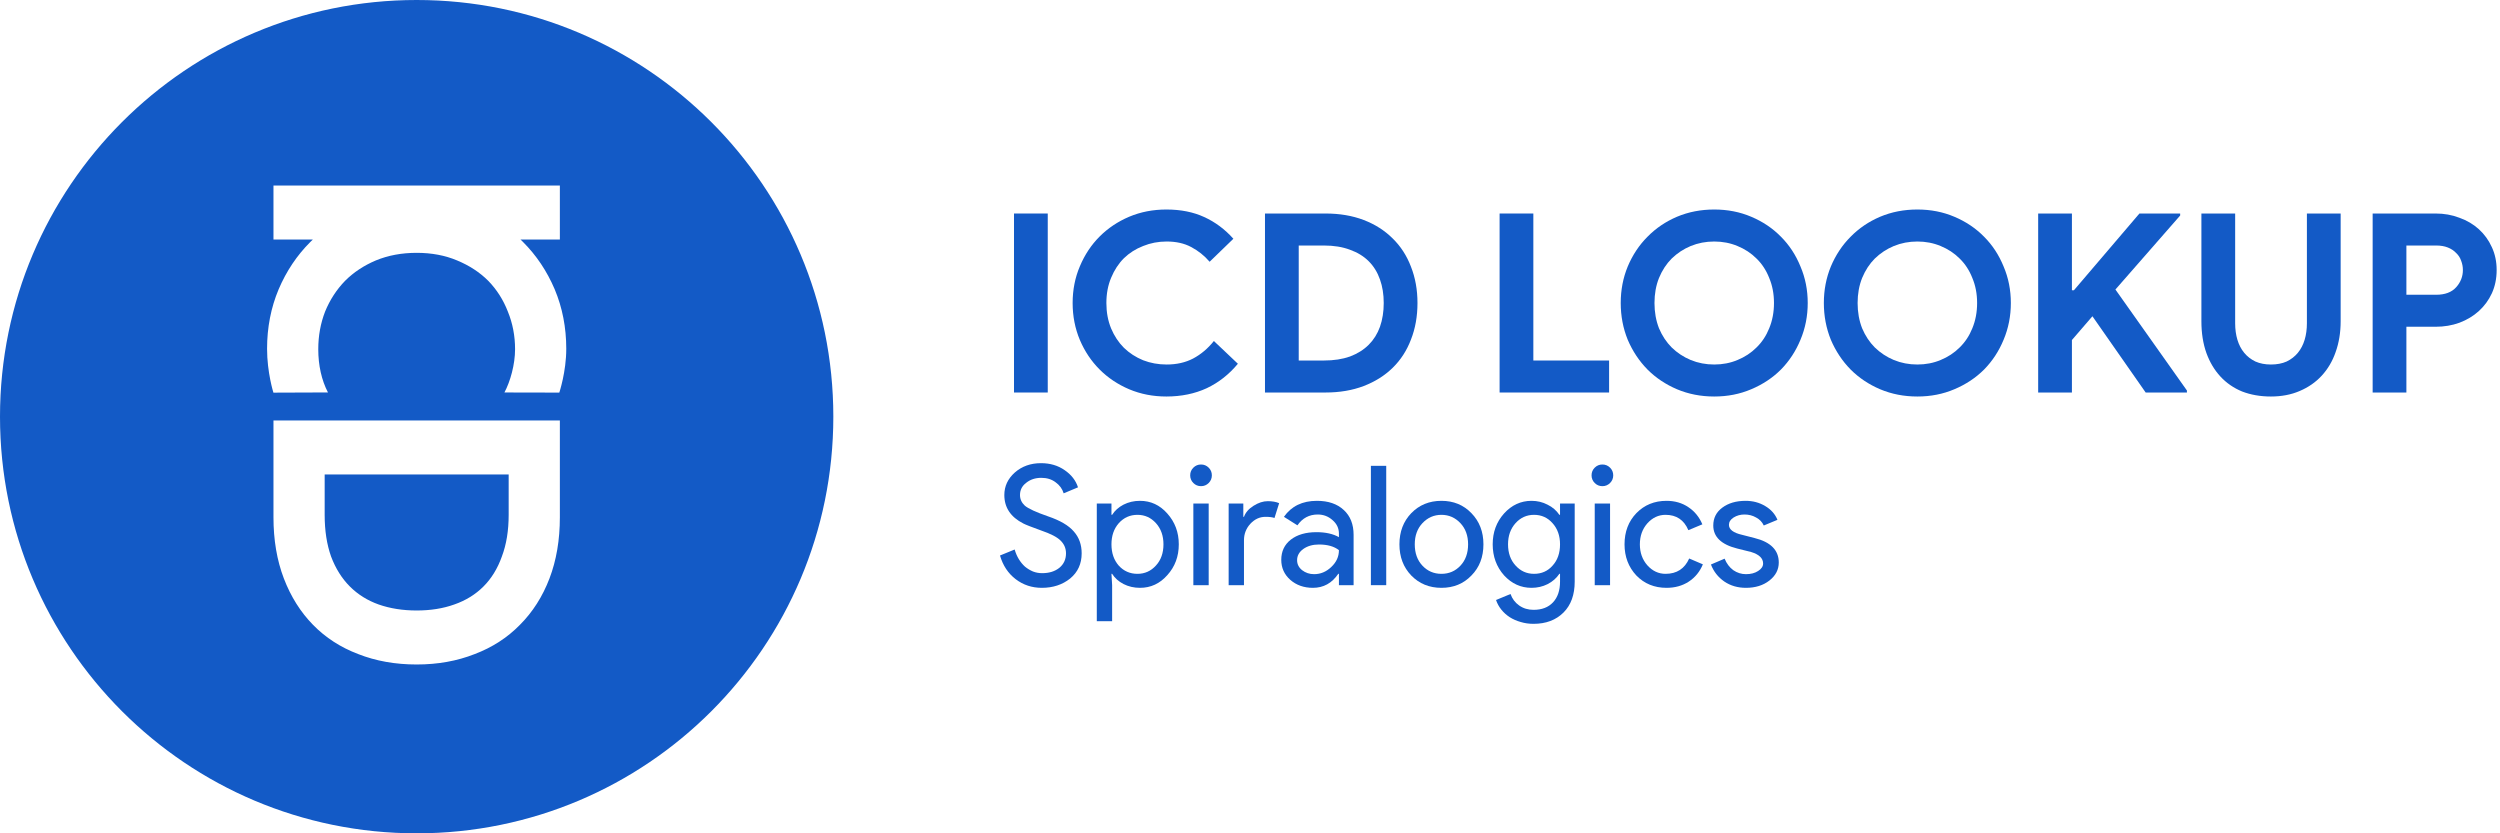 <svg width="255" height="85" viewBox="0 0 255 85" fill="none" xmlns="http://www.w3.org/2000/svg">
<path fill-rule="evenodd" clip-rule="evenodd" d="M42.5 85C65.972 85 85 65.972 85 42.5C85 19.028 65.972 0 42.5 0C19.028 0 0 19.028 0 42.5C0 65.972 19.028 85 42.5 85ZM57.106 24.43L57.106 18.922L27.894 18.922V24.43H31.911C31.822 24.515 31.734 24.601 31.647 24.688C30.287 26.048 29.213 27.652 28.424 29.502C27.635 31.379 27.241 33.405 27.241 35.581C27.241 38.002 27.888 40.05 27.888 40.05L33.452 40.029C32.799 38.777 32.463 37.254 32.463 35.622C32.463 34.262 32.694 32.984 33.157 31.787C33.647 30.59 34.327 29.543 35.197 28.645C36.067 27.775 37.114 27.081 38.339 26.564C39.59 26.048 40.977 25.789 42.5 25.789C44.023 25.789 45.397 26.048 46.621 26.564C47.872 27.081 48.933 27.775 49.803 28.645C50.674 29.543 51.34 30.59 51.803 31.787C52.292 32.984 52.537 34.262 52.537 35.622C52.537 37.172 52.05 38.918 51.452 40.033L57.05 40.045C57.05 40.045 57.759 37.92 57.759 35.581C57.759 33.405 57.365 31.379 56.576 29.502C55.787 27.652 54.713 26.048 53.353 24.688C53.266 24.601 53.178 24.515 53.089 24.43H57.106ZM57.106 52.763L57.106 42.89H27.894L27.894 52.763C27.894 55.075 28.247 57.156 28.954 59.006C29.662 60.855 30.654 62.433 31.933 63.739C33.211 65.044 34.748 66.037 36.543 66.717C38.339 67.424 40.324 67.778 42.5 67.778C44.649 67.778 46.621 67.424 48.416 66.717C50.211 66.037 51.748 65.044 53.026 63.739C54.332 62.433 55.339 60.855 56.046 59.006C56.753 57.156 57.106 55.075 57.106 52.763ZM33.769 56.762C33.334 55.538 33.116 54.123 33.116 52.519V48.398H51.884V52.519C51.884 54.123 51.653 55.538 51.191 56.762C50.755 57.986 50.13 59.006 49.314 59.822C48.498 60.638 47.505 61.25 46.335 61.658C45.193 62.066 43.914 62.27 42.5 62.27C41.086 62.27 39.794 62.066 38.624 61.658C37.482 61.25 36.502 60.638 35.687 59.822C34.87 59.006 34.231 57.986 33.769 56.762Z" fill="#135AC6"/>
<path d="M103.428 21.778H106.87V40.036H103.428V21.778Z" fill="#135AC6"/>
<path d="M126.264 37.103C125.363 38.191 124.301 39.024 123.077 39.602C121.853 40.163 120.484 40.444 118.971 40.444C117.611 40.444 116.345 40.197 115.172 39.704C114.016 39.211 113.013 38.54 112.163 37.69C111.313 36.84 110.641 35.837 110.148 34.681C109.655 33.508 109.409 32.25 109.409 30.907C109.409 29.564 109.655 28.314 110.148 27.158C110.641 25.985 111.313 24.974 112.163 24.124C113.013 23.274 114.016 22.602 115.172 22.109C116.345 21.616 117.611 21.37 118.971 21.37C120.433 21.37 121.717 21.625 122.822 22.135C123.944 22.645 124.938 23.384 125.805 24.353L123.383 26.699C122.839 26.07 122.21 25.569 121.496 25.195C120.799 24.821 119.966 24.634 118.997 24.634C118.147 24.634 117.348 24.787 116.6 25.093C115.852 25.382 115.197 25.798 114.636 26.342C114.092 26.886 113.659 27.549 113.336 28.331C113.013 29.096 112.851 29.955 112.851 30.907C112.851 31.859 113.013 32.726 113.336 33.508C113.659 34.273 114.092 34.927 114.636 35.471C115.197 36.015 115.852 36.44 116.6 36.746C117.348 37.035 118.147 37.18 118.997 37.18C120.017 37.18 120.918 36.976 121.7 36.568C122.499 36.143 123.204 35.548 123.816 34.783L126.264 37.103Z" fill="#135AC6"/>
<path d="M129.028 21.778H135.199C136.644 21.778 137.944 21.999 139.1 22.441C140.256 22.883 141.242 23.512 142.058 24.328C142.874 25.127 143.495 26.087 143.92 27.209C144.362 28.331 144.583 29.564 144.583 30.907C144.583 32.267 144.362 33.508 143.92 34.63C143.495 35.752 142.874 36.712 142.058 37.511C141.242 38.31 140.256 38.931 139.1 39.373C137.944 39.815 136.644 40.036 135.199 40.036H129.028V21.778ZM135.046 36.772C136.049 36.772 136.933 36.636 137.698 36.364C138.463 36.075 139.1 35.675 139.61 35.165C140.12 34.655 140.503 34.043 140.758 33.329C141.013 32.598 141.14 31.791 141.14 30.907C141.14 30.023 141.013 29.224 140.758 28.51C140.503 27.779 140.12 27.158 139.61 26.648C139.1 26.138 138.463 25.747 137.698 25.475C136.933 25.186 136.049 25.042 135.046 25.042H132.47V36.772H135.046Z" fill="#135AC6"/>
<path d="M152.959 21.778H156.401V36.772H164.128V40.036H152.959V21.778Z" fill="#135AC6"/>
<path d="M174.851 40.444C173.491 40.444 172.225 40.197 171.052 39.704C169.896 39.211 168.893 38.54 168.043 37.69C167.193 36.823 166.521 35.811 166.028 34.655C165.552 33.482 165.314 32.233 165.314 30.907C165.314 29.581 165.552 28.34 166.028 27.184C166.521 26.011 167.193 24.999 168.043 24.149C168.893 23.282 169.896 22.602 171.052 22.109C172.225 21.616 173.491 21.37 174.851 21.37C176.211 21.37 177.469 21.616 178.625 22.109C179.798 22.602 180.81 23.282 181.66 24.149C182.51 24.999 183.173 26.011 183.649 27.184C184.142 28.34 184.388 29.581 184.388 30.907C184.388 32.233 184.142 33.482 183.649 34.655C183.173 35.811 182.51 36.823 181.66 37.69C180.81 38.54 179.798 39.211 178.625 39.704C177.469 40.197 176.211 40.444 174.851 40.444ZM174.851 37.18C175.701 37.18 176.492 37.027 177.223 36.721C177.971 36.415 178.617 35.99 179.161 35.446C179.722 34.902 180.155 34.247 180.461 33.482C180.784 32.7 180.946 31.842 180.946 30.907C180.946 29.972 180.784 29.122 180.461 28.357C180.155 27.575 179.722 26.912 179.161 26.368C178.617 25.824 177.971 25.399 177.223 25.093C176.492 24.787 175.701 24.634 174.851 24.634C174.001 24.634 173.202 24.787 172.454 25.093C171.723 25.399 171.077 25.824 170.516 26.368C169.972 26.912 169.539 27.575 169.216 28.357C168.91 29.122 168.757 29.972 168.757 30.907C168.757 31.842 168.91 32.7 169.216 33.482C169.539 34.247 169.972 34.902 170.516 35.446C171.077 35.99 171.723 36.415 172.454 36.721C173.202 37.027 174.001 37.18 174.851 37.18Z" fill="#135AC6"/>
<path d="M195.57 40.444C194.21 40.444 192.944 40.197 191.771 39.704C190.615 39.211 189.612 38.54 188.762 37.69C187.912 36.823 187.24 35.811 186.747 34.655C186.271 33.482 186.033 32.233 186.033 30.907C186.033 29.581 186.271 28.34 186.747 27.184C187.24 26.011 187.912 24.999 188.762 24.149C189.612 23.282 190.615 22.602 191.771 22.109C192.944 21.616 194.21 21.37 195.57 21.37C196.93 21.37 198.188 21.616 199.344 22.109C200.517 22.602 201.529 23.282 202.379 24.149C203.229 24.999 203.892 26.011 204.368 27.184C204.861 28.34 205.107 29.581 205.107 30.907C205.107 32.233 204.861 33.482 204.368 34.655C203.892 35.811 203.229 36.823 202.379 37.69C201.529 38.54 200.517 39.211 199.344 39.704C198.188 40.197 196.93 40.444 195.57 40.444ZM195.57 37.18C196.42 37.18 197.211 37.027 197.942 36.721C198.69 36.415 199.336 35.99 199.88 35.446C200.441 34.902 200.874 34.247 201.18 33.482C201.503 32.7 201.665 31.842 201.665 30.907C201.665 29.972 201.503 29.122 201.18 28.357C200.874 27.575 200.441 26.912 199.88 26.368C199.336 25.824 198.69 25.399 197.942 25.093C197.211 24.787 196.42 24.634 195.57 24.634C194.72 24.634 193.921 24.787 193.173 25.093C192.442 25.399 191.796 25.824 191.235 26.368C190.691 26.912 190.258 27.575 189.935 28.357C189.629 29.122 189.476 29.972 189.476 30.907C189.476 31.842 189.629 32.7 189.935 33.482C190.258 34.247 190.691 34.902 191.235 35.446C191.796 35.99 192.442 36.415 193.173 36.721C193.921 37.027 194.72 37.18 195.57 37.18Z" fill="#135AC6"/>
<path d="M207.893 21.778H211.336V29.606H211.54L218.221 21.778H222.377V21.982L215.773 29.53L223.066 39.832V40.036H218.858L213.427 32.258L211.336 34.681V40.036H207.893V21.778Z" fill="#135AC6"/>
<path d="M231.632 40.444C230.561 40.444 229.584 40.274 228.7 39.934C227.833 39.577 227.093 39.067 226.481 38.404C225.869 37.741 225.393 36.942 225.053 36.007C224.713 35.055 224.543 33.975 224.543 32.768V21.778H227.986V32.972C227.986 33.584 228.062 34.145 228.215 34.655C228.368 35.165 228.598 35.607 228.904 35.981C229.21 36.355 229.592 36.653 230.051 36.874C230.51 37.078 231.037 37.18 231.632 37.18C232.244 37.18 232.78 37.078 233.239 36.874C233.698 36.653 234.08 36.355 234.386 35.981C234.692 35.607 234.922 35.165 235.075 34.655C235.228 34.145 235.304 33.584 235.304 32.972V21.778H238.747V32.768C238.747 33.907 238.577 34.953 238.237 35.905C237.914 36.84 237.438 37.647 236.809 38.327C236.197 38.99 235.449 39.509 234.565 39.883C233.698 40.257 232.72 40.444 231.632 40.444Z" fill="#135AC6"/>
<path d="M242.01 40.036V21.778H248.436C249.303 21.778 250.11 21.922 250.858 22.211C251.623 22.483 252.286 22.874 252.847 23.384C253.408 23.894 253.85 24.506 254.173 25.22C254.496 25.917 254.658 26.691 254.658 27.541C254.658 28.408 254.496 29.198 254.173 29.912C253.85 30.609 253.408 31.213 252.847 31.723C252.286 32.233 251.623 32.632 250.858 32.921C250.11 33.193 249.303 33.329 248.436 33.329H245.452V40.036H242.01ZM248.487 30.065C249.388 30.065 250.068 29.81 250.527 29.3C250.986 28.79 251.215 28.204 251.215 27.541C251.215 27.218 251.156 26.903 251.037 26.597C250.935 26.291 250.765 26.028 250.527 25.807C250.306 25.569 250.025 25.382 249.685 25.246C249.345 25.11 248.946 25.042 248.487 25.042H245.452V30.065H248.487Z" fill="#135AC6"/>
<path d="M110.33 56.44C110.33 57.505 109.939 58.361 109.157 59.007C108.364 59.642 107.401 59.959 106.267 59.959C105.259 59.959 104.369 59.664 103.598 59.075C102.828 58.486 102.295 57.681 102 56.661L103.496 56.049C103.598 56.412 103.74 56.74 103.921 57.035C104.103 57.33 104.312 57.585 104.55 57.8C104.8 58.004 105.072 58.169 105.366 58.293C105.661 58.407 105.973 58.463 106.301 58.463C107.015 58.463 107.599 58.282 108.052 57.919C108.506 57.545 108.732 57.052 108.732 56.44C108.732 55.93 108.545 55.494 108.171 55.131C107.82 54.78 107.163 54.44 106.199 54.111C105.225 53.76 104.618 53.522 104.38 53.397C103.088 52.74 102.442 51.771 102.442 50.49C102.442 49.595 102.799 48.83 103.513 48.195C104.239 47.56 105.128 47.243 106.182 47.243C107.112 47.243 107.916 47.481 108.596 47.957C109.276 48.422 109.73 49.005 109.956 49.708L108.494 50.32C108.358 49.867 108.086 49.493 107.678 49.198C107.282 48.892 106.794 48.739 106.216 48.739C105.604 48.739 105.089 48.909 104.669 49.249C104.25 49.566 104.04 49.98 104.04 50.49C104.04 50.91 104.205 51.272 104.533 51.578C104.896 51.884 105.684 52.247 106.896 52.666C108.132 53.086 109.01 53.601 109.531 54.213C110.064 54.814 110.33 55.556 110.33 56.44Z" fill="#135AC6"/>
<path d="M116.021 58.531C116.769 58.531 117.398 58.248 117.908 57.681C118.418 57.126 118.673 56.406 118.673 55.522C118.673 54.65 118.418 53.93 117.908 53.363C117.398 52.797 116.769 52.513 116.021 52.513C115.261 52.513 114.627 52.797 114.117 53.363C113.618 53.93 113.369 54.65 113.369 55.522C113.369 56.406 113.618 57.132 114.117 57.698C114.627 58.254 115.261 58.531 116.021 58.531ZM116.276 59.959C115.664 59.959 115.103 59.829 114.593 59.568C114.094 59.307 113.709 58.962 113.437 58.531H113.369L113.437 59.687V63.359H111.873V51.357H113.369V52.513H113.437C113.709 52.083 114.094 51.737 114.593 51.476C115.103 51.215 115.664 51.085 116.276 51.085C117.375 51.085 118.304 51.516 119.064 52.377C119.846 53.25 120.237 54.298 120.237 55.522C120.237 56.758 119.846 57.806 119.064 58.667C118.304 59.529 117.375 59.959 116.276 59.959Z" fill="#135AC6"/>
<path d="M123.609 48.484C123.609 48.79 123.502 49.051 123.286 49.266C123.071 49.481 122.81 49.589 122.504 49.589C122.198 49.589 121.938 49.481 121.722 49.266C121.507 49.051 121.399 48.79 121.399 48.484C121.399 48.178 121.507 47.917 121.722 47.702C121.938 47.487 122.198 47.379 122.504 47.379C122.81 47.379 123.071 47.487 123.286 47.702C123.502 47.917 123.609 48.178 123.609 48.484ZM123.286 51.357V59.687H121.722V51.357H123.286Z" fill="#135AC6"/>
<path d="M126.886 59.687H125.322V51.357H126.818V52.717H126.886C127.044 52.275 127.367 51.901 127.855 51.595C128.353 51.278 128.841 51.119 129.317 51.119C129.77 51.119 130.155 51.187 130.473 51.323L129.997 52.836C129.804 52.757 129.498 52.717 129.079 52.717C128.489 52.717 127.974 52.955 127.532 53.431C127.101 53.907 126.886 54.462 126.886 55.097V59.687Z" fill="#135AC6"/>
<path d="M132.304 57.137C132.304 57.545 132.474 57.885 132.814 58.157C133.166 58.429 133.574 58.565 134.038 58.565C134.696 58.565 135.279 58.322 135.789 57.834C136.311 57.347 136.571 56.775 136.571 56.117C136.084 55.732 135.404 55.539 134.531 55.539C133.897 55.539 133.364 55.692 132.933 55.998C132.514 56.304 132.304 56.684 132.304 57.137ZM134.327 51.085C135.483 51.085 136.396 51.397 137.064 52.02C137.733 52.632 138.067 53.477 138.067 54.553V59.687H136.571V58.531H136.503C135.857 59.483 134.996 59.959 133.919 59.959C133.001 59.959 132.231 59.687 131.607 59.143C130.995 58.599 130.689 57.919 130.689 57.103C130.689 56.242 131.012 55.556 131.658 55.046C132.316 54.536 133.188 54.281 134.276 54.281C135.206 54.281 135.971 54.451 136.571 54.791V54.434C136.571 53.89 136.356 53.431 135.925 53.057C135.495 52.672 134.99 52.479 134.412 52.479C133.54 52.479 132.848 52.847 132.338 53.584L130.961 52.717C131.721 51.629 132.843 51.085 134.327 51.085Z" fill="#135AC6"/>
<path d="M141.395 47.515V59.687H139.831V47.515H141.395Z" fill="#135AC6"/>
<path d="M142.742 55.522C142.742 54.242 143.144 53.182 143.949 52.343C144.765 51.505 145.791 51.085 147.026 51.085C148.261 51.085 149.281 51.505 150.086 52.343C150.902 53.182 151.31 54.242 151.31 55.522C151.31 56.814 150.902 57.874 150.086 58.701C149.281 59.54 148.261 59.959 147.026 59.959C145.791 59.959 144.765 59.54 143.949 58.701C143.144 57.862 142.742 56.803 142.742 55.522ZM144.306 55.522C144.306 56.417 144.567 57.143 145.088 57.698C145.609 58.254 146.255 58.531 147.026 58.531C147.797 58.531 148.443 58.254 148.964 57.698C149.485 57.143 149.746 56.417 149.746 55.522C149.746 54.638 149.485 53.919 148.964 53.363C148.431 52.797 147.785 52.513 147.026 52.513C146.267 52.513 145.621 52.797 145.088 53.363C144.567 53.919 144.306 54.638 144.306 55.522Z" fill="#135AC6"/>
<path d="M156.471 58.531C157.241 58.531 157.87 58.254 158.358 57.698C158.868 57.143 159.123 56.417 159.123 55.522C159.123 54.65 158.868 53.93 158.358 53.363C157.859 52.797 157.23 52.513 156.471 52.513C155.723 52.513 155.094 52.797 154.584 53.363C154.074 53.93 153.819 54.65 153.819 55.522C153.819 56.406 154.074 57.126 154.584 57.681C155.094 58.248 155.723 58.531 156.471 58.531ZM156.42 63.631C155.955 63.631 155.519 63.569 155.111 63.444C154.703 63.331 154.329 63.166 153.989 62.951C153.66 62.736 153.377 62.481 153.139 62.186C152.901 61.892 152.719 61.563 152.595 61.2L154.074 60.588C154.244 61.075 154.538 61.467 154.958 61.761C155.377 62.056 155.864 62.203 156.42 62.203C157.27 62.203 157.933 61.948 158.409 61.438C158.885 60.928 159.123 60.225 159.123 59.33V58.531H159.055C158.76 58.973 158.358 59.325 157.848 59.585C157.349 59.834 156.805 59.959 156.216 59.959C155.128 59.959 154.193 59.534 153.411 58.684C152.64 57.812 152.255 56.758 152.255 55.522C152.255 54.287 152.64 53.239 153.411 52.377C154.193 51.516 155.128 51.085 156.216 51.085C156.805 51.085 157.349 51.215 157.848 51.476C158.358 51.725 158.76 52.071 159.055 52.513H159.123V51.357H160.619V59.33C160.619 60.667 160.239 61.716 159.48 62.475C158.709 63.246 157.689 63.631 156.42 63.631Z" fill="#135AC6"/>
<path d="M164.549 48.484C164.549 48.79 164.441 49.051 164.226 49.266C164.01 49.481 163.75 49.589 163.444 49.589C163.138 49.589 162.877 49.481 162.662 49.266C162.446 49.051 162.339 48.79 162.339 48.484C162.339 48.178 162.446 47.917 162.662 47.702C162.877 47.487 163.138 47.379 163.444 47.379C163.75 47.379 164.01 47.487 164.226 47.702C164.441 47.917 164.549 48.178 164.549 48.484ZM164.226 51.357V59.687H162.662V51.357H164.226Z" fill="#135AC6"/>
<path d="M169.986 59.959C168.751 59.959 167.725 59.54 166.909 58.701C166.104 57.84 165.702 56.78 165.702 55.522C165.702 54.242 166.104 53.182 166.909 52.343C167.725 51.505 168.751 51.085 169.986 51.085C170.836 51.085 171.578 51.3 172.213 51.731C172.848 52.151 173.324 52.734 173.641 53.482L172.213 54.077C171.771 53.035 170.995 52.513 169.884 52.513C169.17 52.513 168.552 52.802 168.031 53.38C167.521 53.958 167.266 54.672 167.266 55.522C167.266 56.372 167.521 57.086 168.031 57.664C168.552 58.242 169.17 58.531 169.884 58.531C171.029 58.531 171.833 58.01 172.298 56.967L173.692 57.562C173.386 58.31 172.904 58.9 172.247 59.33C171.601 59.749 170.847 59.959 169.986 59.959Z" fill="#135AC6"/>
<path d="M181.435 57.375C181.435 58.1 181.118 58.712 180.483 59.211C179.848 59.71 179.049 59.959 178.086 59.959C177.247 59.959 176.511 59.744 175.876 59.313C175.241 58.871 174.788 58.293 174.516 57.579L175.91 56.984C176.114 57.483 176.409 57.874 176.794 58.157C177.191 58.429 177.621 58.565 178.086 58.565C178.585 58.565 178.998 58.458 179.327 58.242C179.667 58.027 179.837 57.772 179.837 57.477C179.837 56.944 179.429 56.553 178.613 56.304L177.185 55.947C175.564 55.539 174.754 54.757 174.754 53.601C174.754 52.842 175.06 52.236 175.672 51.782C176.295 51.318 177.089 51.085 178.052 51.085C178.789 51.085 179.452 51.261 180.041 51.612C180.642 51.964 181.061 52.434 181.299 53.023L179.905 53.601C179.746 53.25 179.486 52.978 179.123 52.785C178.772 52.581 178.375 52.479 177.933 52.479C177.525 52.479 177.157 52.581 176.828 52.785C176.511 52.989 176.352 53.239 176.352 53.533C176.352 54.009 176.8 54.349 177.695 54.553L178.953 54.876C180.608 55.284 181.435 56.117 181.435 57.375Z" fill="#135AC6"/>
</svg>
